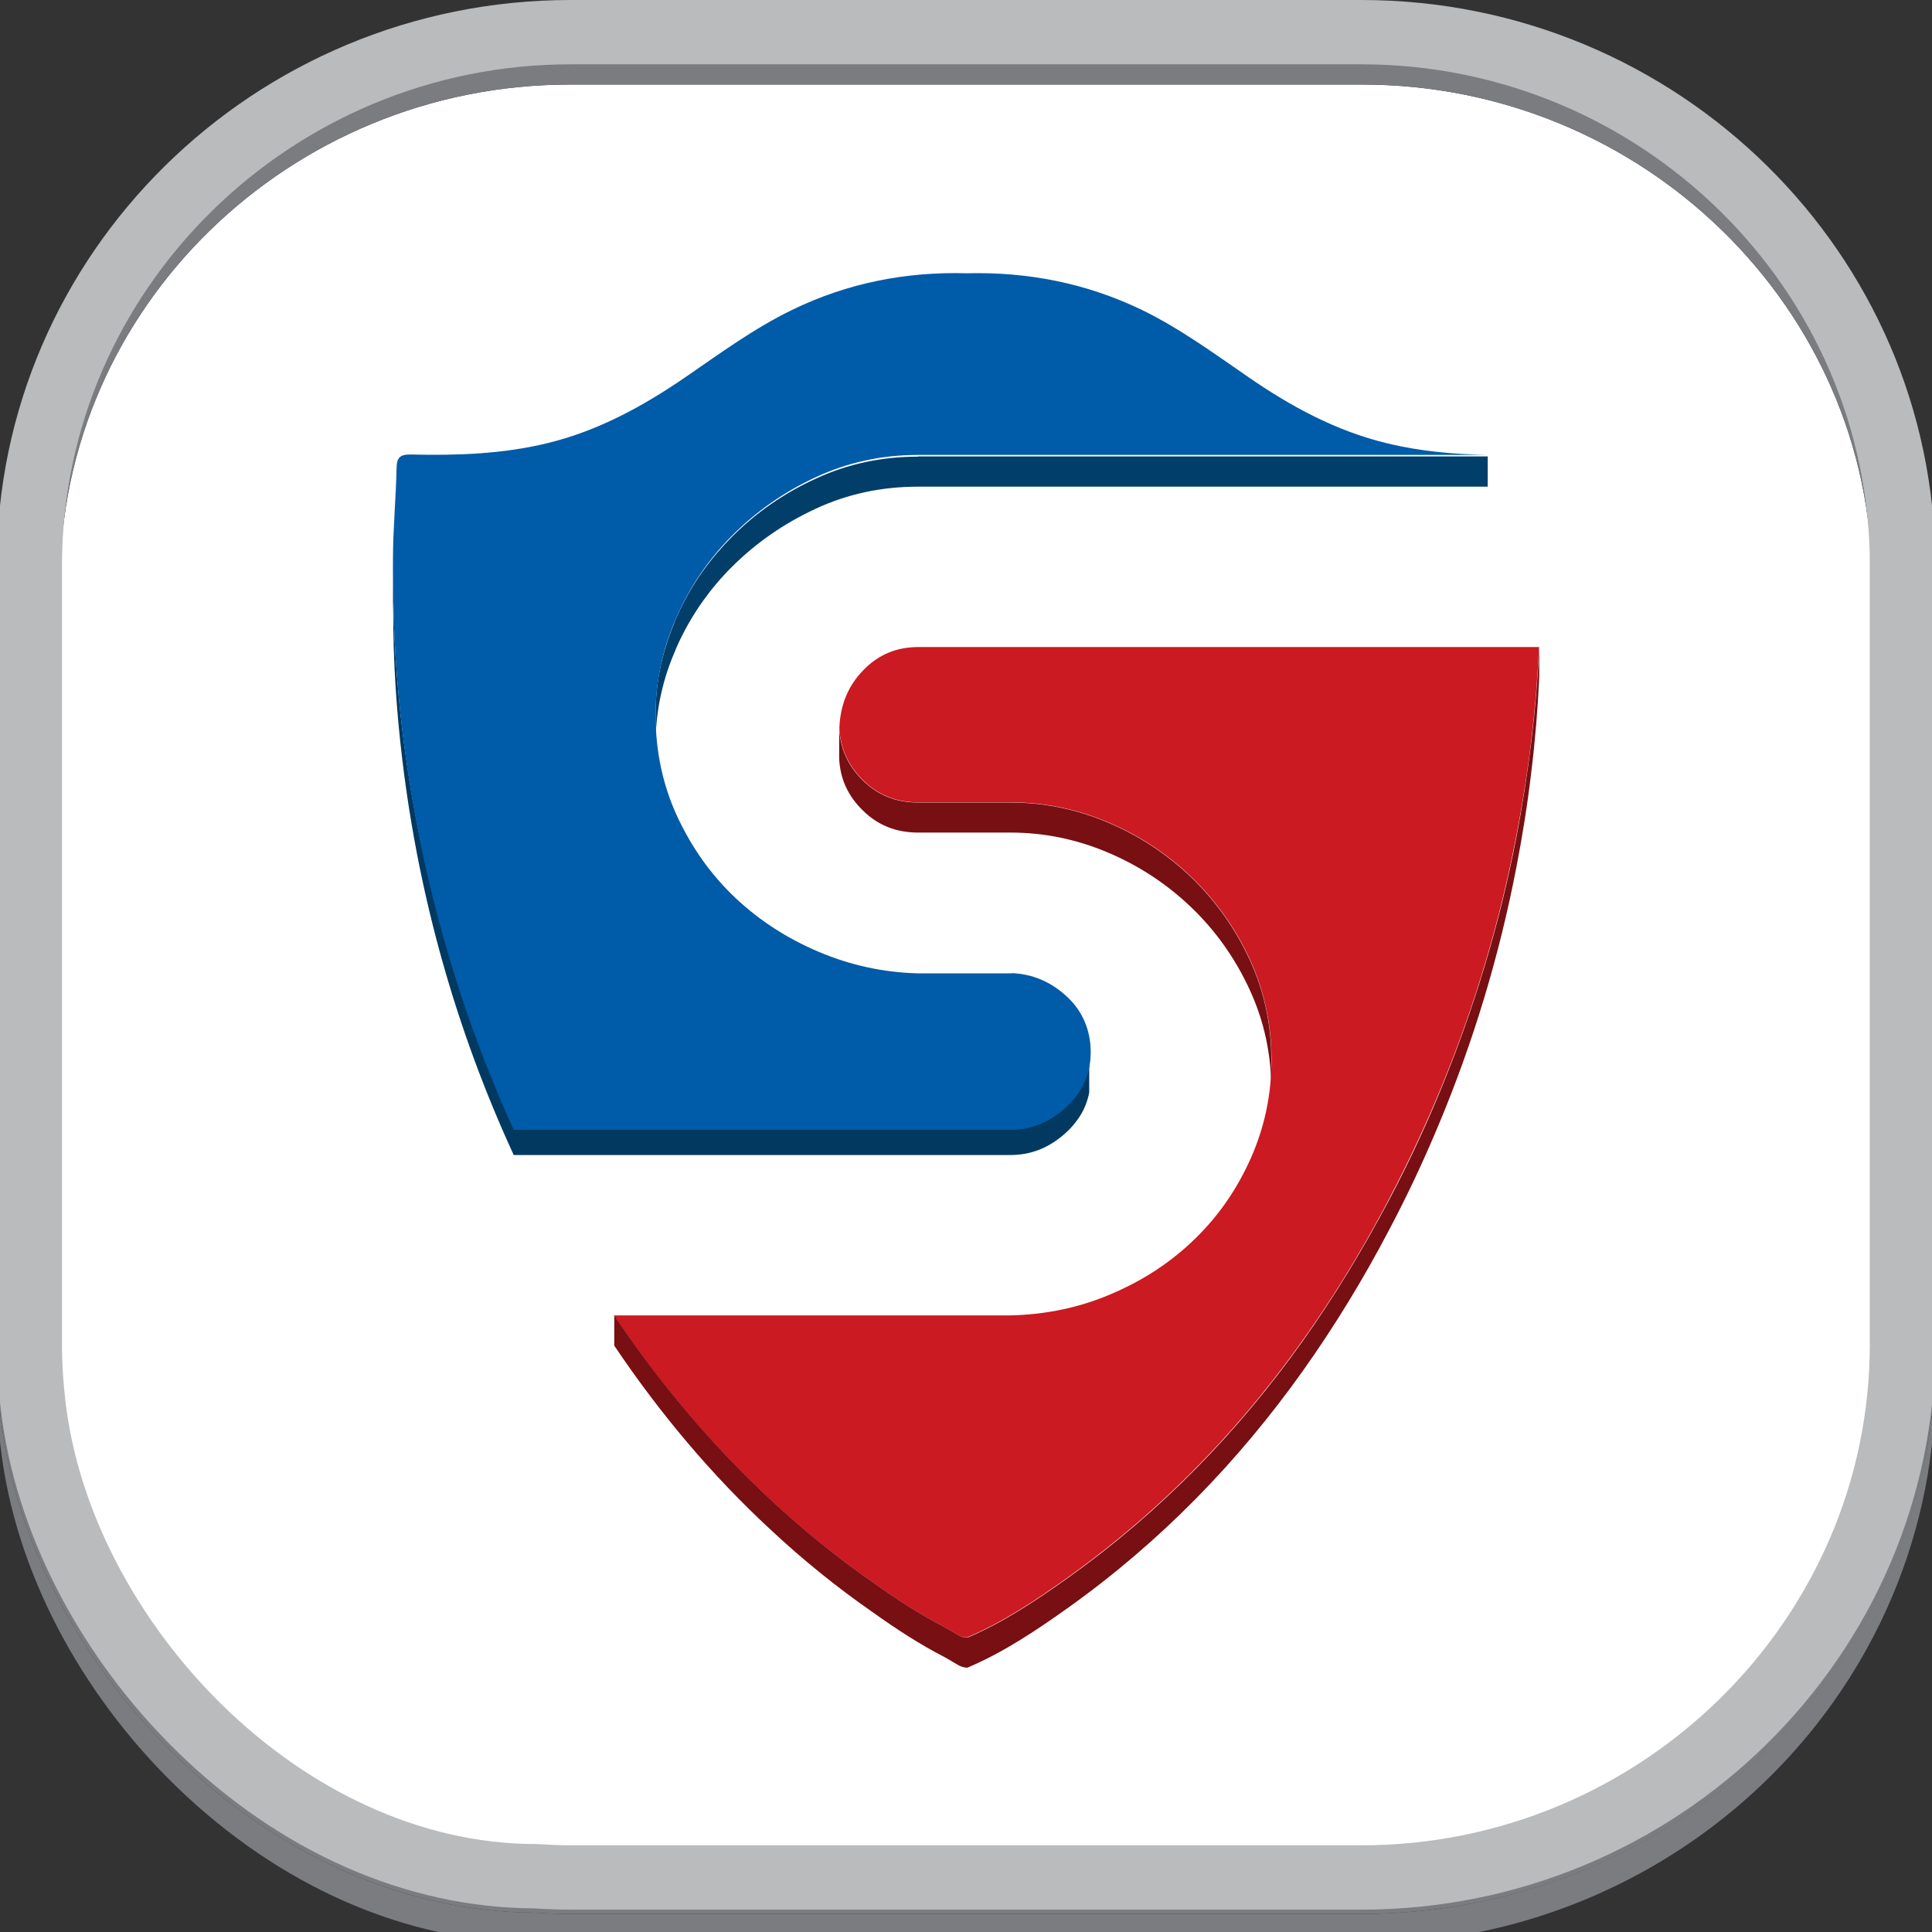 <?xml version="1.0" encoding="UTF-8"?><svg id="Layer_3" xmlns="http://www.w3.org/2000/svg" viewBox="0 0 90.71 90.71"><rect x="0" y="0" width="90.71" height="90.71" fill="#333333" stroke="none"/><defs><style>.cls-1{fill:#013961;}.cls-2{fill:#013e6a;}.cls-3{fill:#fff;}.cls-4{fill:#b9bbbd;}.cls-5{fill:#cb1a21;}.cls-6{fill:#770f13;}.cls-7{fill:#7b7c80;}.cls-8{fill:#005ba8;fill-rule:evenodd;}</style></defs><g id="HATCH"><path class="cls-3" d="M63.96,3.97c13.16,0,23.93,10.5,23.93,23.34V63.62c0,12.84-10.77,23.34-23.93,23.34H26.75c-.55,0-1.09-.02-1.63-.06-11.09,0-20.92-10.45-22.13-20.58-.11-.89-.17-1.79-.17-2.7V27.31C2.82,14.47,13.59,3.97,26.75,3.97H63.96Z"/></g><g><path class="cls-7" d="M90.38,68.48c-.34,1.73-.85,3.41-1.52,5-.76,1.8-1.71,3.51-2.84,5.09-4.87,6.82-12.97,11.29-22.11,11.29H26.79c-.53,0-1.09-.02-1.73-.06-5.98-.03-11.94-2.64-16.79-7.35C3.71,78.02,.71,72.25,.04,66.62c-.12-1.04-.19-2.06-.19-3.04v1.41c0,.98,.06,2,.19,3.04,.67,5.64,3.67,11.41,8.22,15.83,4.85,4.71,10.81,7.32,16.79,7.35,.65,.04,1.2,.06,1.73,.06H63.92c9.14,0,17.24-4.47,22.11-11.29,1.13-1.58,2.08-3.28,2.84-5.09,.67-1.6,1.18-3.27,1.52-5,.31-1.59,.47-3.23,.47-4.9v-1.41c0,1.68-.16,3.32-.47,4.9Z"/><g id="HATCH-2"><path class="cls-7" d="M63.92,1.07c14.85,0,26.94,11.79,26.94,26.28V63.58c0,14.49-12.08,26.28-26.94,26.28H26.79c-.53,0-1.09-.02-1.73-.06-5.98-.03-11.94-2.64-16.79-7.35C3.71,78.02,.71,72.25,.04,66.62c-.12-1.04-.19-2.06-.19-3.04V27.35C-.15,12.86,11.94,1.07,26.79,1.07H63.92m23.97,62.55V27.31c0-12.84-10.77-23.34-23.93-23.34H26.75C13.59,3.97,2.82,14.47,2.82,27.31V63.62c0,.91,.06,1.81,.17,2.7,1.21,10.13,11.04,20.58,22.13,20.58,.54,.04,1.08,.06,1.63,.06H63.96c13.16,0,23.93-10.5,23.93-23.34h0Z"/></g></g><g id="HATCH-3"><path class="cls-4" d="M63.92,0H26.79C11.94,0-.15,11.91-.15,26.54V63.12c0,.99,.06,2.02,.19,3.07,.67,5.69,3.67,11.52,8.22,15.99,4.85,4.76,10.81,7.39,16.79,7.42,.65,.04,1.2,.06,1.73,.06H63.92c14.85,0,26.94-11.91,26.94-26.54V26.54c0-14.63-12.08-26.54-26.94-26.54h0m0,3.02c13.13,0,23.87,10.58,23.87,23.52V63.12c0,12.93-10.74,23.52-23.87,23.52H26.79c-.55,0-1.09-.03-1.63-.06h0c-11.07,0-20.87-10.53-22.08-20.73-.11-.89-.17-1.8-.17-2.72V26.54C2.92,13.6,13.66,3.02,26.79,3.02H63.92Z"/></g><g><path class="cls-2" d="M43.1,21.44c-1.7,0-3.3,.34-4.79,1.03-1.49,.68-2.8,1.59-3.92,2.71-.51,.51-.97,1.05-1.38,1.62-.5,.7-.92,1.44-1.27,2.24-.03,.07-.06,.13-.08,.2-.3,.73-.53,1.47-.68,2.21-.13,.68-.2,1.37-.2,2.07v1.41c0-.7,.07-1.39,.2-2.07,.15-.75,.37-1.49,.68-2.21,.03-.07,.06-.13,.08-.2,.35-.8,.77-1.54,1.27-2.24,.41-.57,.87-1.12,1.38-1.62,1.13-1.12,2.43-2.02,3.92-2.71,1.49-.69,3.08-1.03,4.79-1.03h26.75v-1.42h-26.75Z"/><path class="cls-1" d="M50.95,50.52c-.09,.22-.21,.44-.36,.64-.15,.21-.33,.41-.53,.6-.77,.71-1.64,1.06-2.62,1.06H24.12c-2.71-5.89-4.44-12.08-5.23-18.55-.28-2.33-.43-4.65-.43-6.98,0-.32-.01-.64-.01-.97v1.41c0,.32,0,.64,.01,.97,0,2.33,.15,4.66,.43,6.98,.78,6.47,2.52,12.66,5.23,18.55h23.32c.98,0,1.85-.35,2.62-1.06,.21-.19,.38-.39,.53-.6,.15-.2,.27-.42,.36-.64,.08-.2,.15-.41,.19-.63v-1.41c-.04,.22-.11,.43-.19,.63Z"/></g><g id="HATCH-4"><path class="cls-5" d="M43.1,30.38h29.16c-.07,1.48-.19,2.95-.37,4.43-.92,7.55-3.12,14.72-6.67,21.48-3.68,7.02-8.54,13.1-15.11,17.79-1.49,1.06-3.01,2.08-4.71,2.8-.33,0-.55-.21-.8-.34-.09-.05-.18-.1-.26-.15-1.19-.61-2.3-1.34-3.38-2.11-1.7-1.18-3.29-2.48-4.79-3.87-2.8-2.6-5.23-5.5-7.35-8.65h18.62c1.7-.04,3.3-.38,4.79-1.03,1.49-.64,2.79-1.5,3.89-2.58,1.11-1.08,1.98-2.35,2.62-3.8,.64-1.45,.96-2.99,.96-4.61s-.34-3.23-1.02-4.7c-.68-1.47-1.6-2.76-2.74-3.86-1.15-1.1-2.46-1.96-3.93-2.58-1.47-.62-2.99-.93-4.56-.93h-4.34c-1.02,0-1.88-.34-2.58-1.03-.7-.68-1.07-1.5-1.12-2.46,.04-1.08,.41-1.98,1.12-2.71,.7-.73,1.56-1.09,2.58-1.09Z"/></g><g><path class="cls-6" d="M58.67,45.05c-.68-1.47-1.6-2.76-2.74-3.86-1.15-1.1-2.46-1.96-3.93-2.58-1.47-.62-2.99-.93-4.56-.93h-4.34c-1.02,0-1.88-.34-2.58-1.03-.7-.68-1.07-1.5-1.12-2.46v1.41c.04,.96,.41,1.77,1.12,2.46,.7,.69,1.56,1.03,2.58,1.03h4.34c1.57,0,3.09,.31,4.56,.93,1.47,.62,2.78,1.48,3.93,2.58,1.15,1.1,2.06,2.39,2.74,3.86,.68,1.47,1.02,3.04,1.02,4.7v-1.41c0-1.66-.34-3.23-1.02-4.7Z"/><path class="cls-6" d="M71.9,34.81c-.19,1.52-.42,3.03-.71,4.53-.8,4.14-2.02,8.15-3.64,12.05-.69,1.66-1.46,3.3-2.31,4.91-1.23,2.33-2.58,4.56-4.08,6.67-3.02,4.24-6.64,7.99-11.03,11.12-1.49,1.06-3.01,2.08-4.71,2.8-.33,0-.55-.21-.8-.34-.09-.05-.18-.1-.26-.15-1.19-.61-2.3-1.34-3.38-2.11-1.7-1.18-3.29-2.48-4.79-3.87-2.8-2.6-5.23-5.5-7.35-8.65v1.41c2.12,3.15,4.55,6.06,7.35,8.65,1.5,1.4,3.09,2.69,4.79,3.87,1.08,.77,2.19,1.5,3.38,2.11,.09,.05,.18,.1,.26,.15,.25,.13,.47,.34,.8,.34,1.7-.72,3.22-1.74,4.71-2.8,4.39-3.13,8.01-6.88,11.03-11.12,1.5-2.11,2.86-4.34,4.08-6.67,.85-1.61,1.62-3.25,2.31-4.91,1.63-3.89,2.84-7.91,3.64-12.05,.29-1.49,.53-3,.71-4.53,.18-1.47,.3-2.95,.37-4.43v-1.41c-.07,1.48-.19,2.95-.37,4.43Z"/></g><g id="HATCH-5"><path class="cls-8" d="M47.5,45.7h-4.4c-1.62-.04-3.17-.38-4.66-1.01-1.49-.63-2.8-1.48-3.93-2.55-1.13-1.07-2.03-2.34-2.71-3.8-.68-1.47-1.02-3.06-1.02-4.78,0-1.55,.32-3.06,.96-4.53,.64-1.47,1.52-2.77,2.65-3.9,1.13-1.13,2.43-2.04,3.92-2.73,1.49-.69,3.08-1.04,4.79-1.04h26.75c-1.59-.03-3.18-.17-4.74-.55-2.39-.58-4.49-1.72-6.49-3.1-1.63-1.12-3.22-2.29-5.01-3.16-2.59-1.25-5.33-1.79-8.21-1.72-2.88-.08-5.62,.46-8.21,1.72-1.79,.87-3.38,2.04-5.01,3.16-2,1.37-4.1,2.52-6.49,3.1-2.1,.51-4.25,.58-6.39,.53-.51-.01-.67,.13-.68,.63-.03,1.44-.17,2.88-.17,4.31,0,.33,0,.65,.01,.98,0,2.35,.15,4.7,.43,7.05,.79,6.53,2.52,12.78,5.23,18.74h23.32c.98,0,1.85-.36,2.62-1.07,.77-.71,1.15-1.57,1.15-2.58s-.37-1.92-1.12-2.61c-.74-.69-1.61-1.06-2.58-1.1Z"/></g></svg>